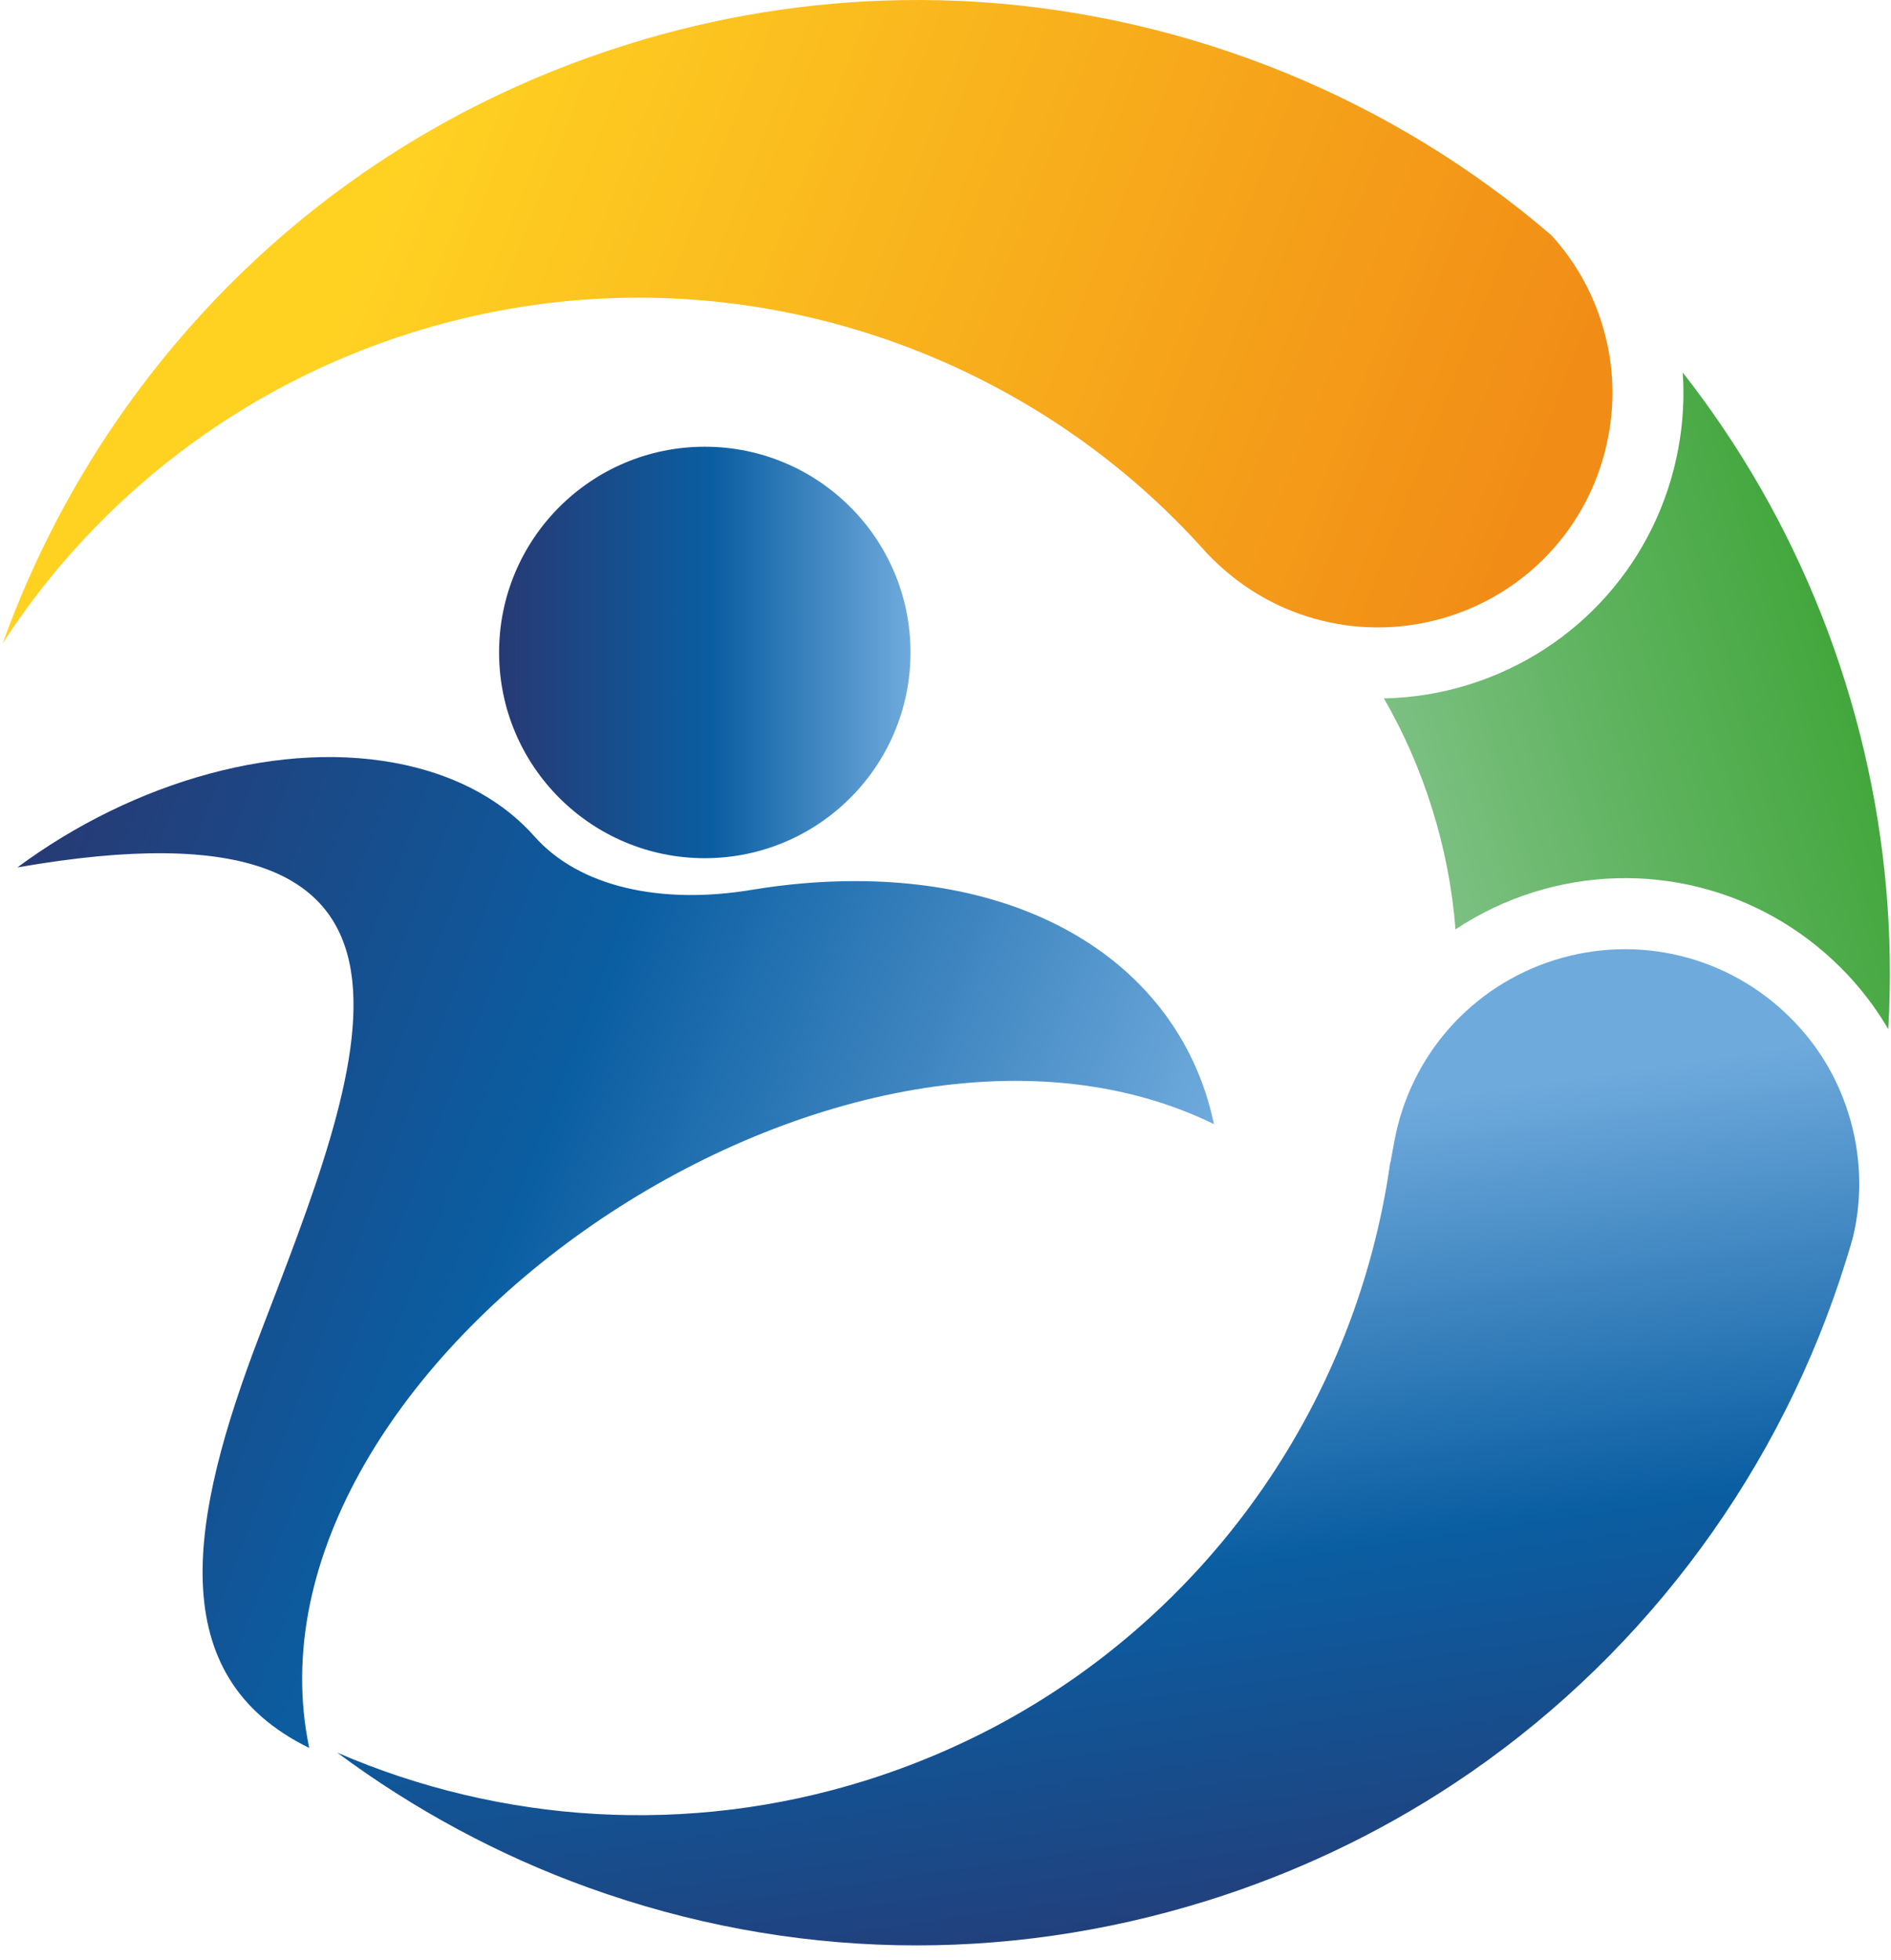 <svg width="82" height="85" viewBox="0 0 82 85" fill="none" xmlns="http://www.w3.org/2000/svg">
<path d="M37.075 38.205C35.591 38.205 34.092 38.335 32.595 38.584C28.68 39.234 25.128 38.473 23.175 36.266C21.872 34.795 19.995 33.706 17.596 33.175C12.273 31.997 5.796 33.873 0.754 37.611C20.925 34.082 15.662 46.386 11.253 57.905C8.218 65.835 7.014 72.666 13.409 75.79C9.948 59.231 36.548 40.882 52.64 48.741C51.331 42.478 45.583 38.205 37.075 38.205Z" fill="url(#paint0_linear_67_136)"/>
<path d="M81.881 44.622C81.94 43.607 81.962 42.589 81.947 41.57C81.888 37.525 81.241 33.5 80.025 29.605C78.793 25.657 77.005 21.936 74.712 18.544C74.159 17.725 73.577 16.927 72.969 16.152C73.043 17.251 72.98 18.357 72.779 19.438C71.891 24.284 68.413 28.211 63.702 29.682C62.498 30.058 61.256 30.259 60.011 30.283C60.879 31.787 61.579 33.388 62.104 35.071C62.64 36.786 62.978 38.535 63.115 40.298C64.158 39.605 65.3 39.059 66.512 38.681C71.222 37.211 76.317 38.461 79.807 41.945C80.61 42.741 81.307 43.644 81.881 44.622Z" fill="url(#paint1_linear_67_136)"/>
<path d="M62.784 26.741C66.399 25.613 69.067 22.6 69.749 18.878C70.054 17.244 69.955 15.608 69.457 14.012C69.011 12.584 68.279 11.306 67.281 10.209C66.435 9.478 65.549 8.777 64.647 8.124C57.276 2.744 48.221 -0.138 39.146 0.005C35.117 0.065 31.103 0.71 27.216 1.924C18.385 4.681 10.88 10.101 5.512 17.6C3.246 20.765 1.435 24.239 0.12 27.887C4.239 21.536 10.479 16.727 17.905 14.408C20.136 13.712 22.442 13.251 24.759 13.039C35.069 12.103 45.348 16.165 52.261 23.905C52.292 23.938 52.324 23.974 52.356 24.011C52.403 24.062 52.476 24.136 52.551 24.207L52.582 24.237C55.264 26.909 59.173 27.869 62.784 26.741Z" fill="url(#paint2_linear_67_136)"/>
<path d="M52.344 82.414C56.152 81.225 59.757 79.516 63.058 77.334C70.892 72.153 76.815 64.405 79.788 55.466C79.788 55.466 79.998 54.815 80.004 54.798L80.102 54.489C80.194 54.191 80.28 53.9 80.36 53.609C80.769 51.862 80.7 50.026 80.159 48.294C79.661 46.697 78.811 45.296 77.635 44.129C74.953 41.453 71.044 40.494 67.43 41.622C63.818 42.749 61.15 45.762 60.464 49.486L60.296 50.401L60.285 50.404C58.845 60.613 52.68 69.605 43.64 74.598C41.698 75.667 39.637 76.546 37.511 77.21C29.829 79.608 21.723 79.066 14.625 75.994C17.937 78.454 21.608 80.439 25.506 81.844C34.209 84.982 43.489 85.179 52.344 82.414Z" fill="url(#paint3_linear_67_136)"/>
<path d="M30.562 37.211C35.489 37.211 39.483 33.217 39.483 28.29C39.483 23.364 35.489 19.37 30.562 19.37C25.636 19.37 21.642 23.364 21.642 28.29C21.642 33.217 25.636 37.211 30.562 37.211Z" fill="url(#paint4_linear_67_136)"/>
<defs>
<linearGradient id="paint0_linear_67_136" x1="-2.049" y1="44.935" x2="46.923" y2="63.679" gradientUnits="userSpaceOnUse">
<stop stop-color="#273A74"/>
<stop offset="0.49" stop-color="#0A5EA2"/>
<stop offset="1" stop-color="#6FAADC"/>
</linearGradient>
<linearGradient id="paint1_linear_67_136" x1="80.016" y1="29.578" x2="61.567" y2="35.338" gradientUnits="userSpaceOnUse">
<stop stop-color="#43A73D"/>
<stop offset="0.522" stop-color="#5FB35F"/>
<stop offset="1" stop-color="#7CC082"/>
</linearGradient>
<linearGradient id="paint2_linear_67_136" x1="63.808" y1="29.632" x2="15.756" y2="10.717" gradientUnits="userSpaceOnUse">
<stop stop-color="#F18C16"/>
<stop offset="1" stop-color="#FFD222"/>
</linearGradient>
<linearGradient id="paint3_linear_67_136" x1="44.575" y1="50.187" x2="49.957" y2="86.782" gradientUnits="userSpaceOnUse">
<stop stop-color="#6FAADC"/>
<stop offset="0.502" stop-color="#0A5EA2"/>
<stop offset="1" stop-color="#273A74"/>
</linearGradient>
<linearGradient id="paint4_linear_67_136" x1="21.642" y1="28.29" x2="39.483" y2="28.29" gradientUnits="userSpaceOnUse">
<stop stop-color="#273A74"/>
<stop offset="0.522" stop-color="#0A5EA2"/>
<stop offset="1" stop-color="#6FAADC"/>
</linearGradient>
</defs>
</svg>
